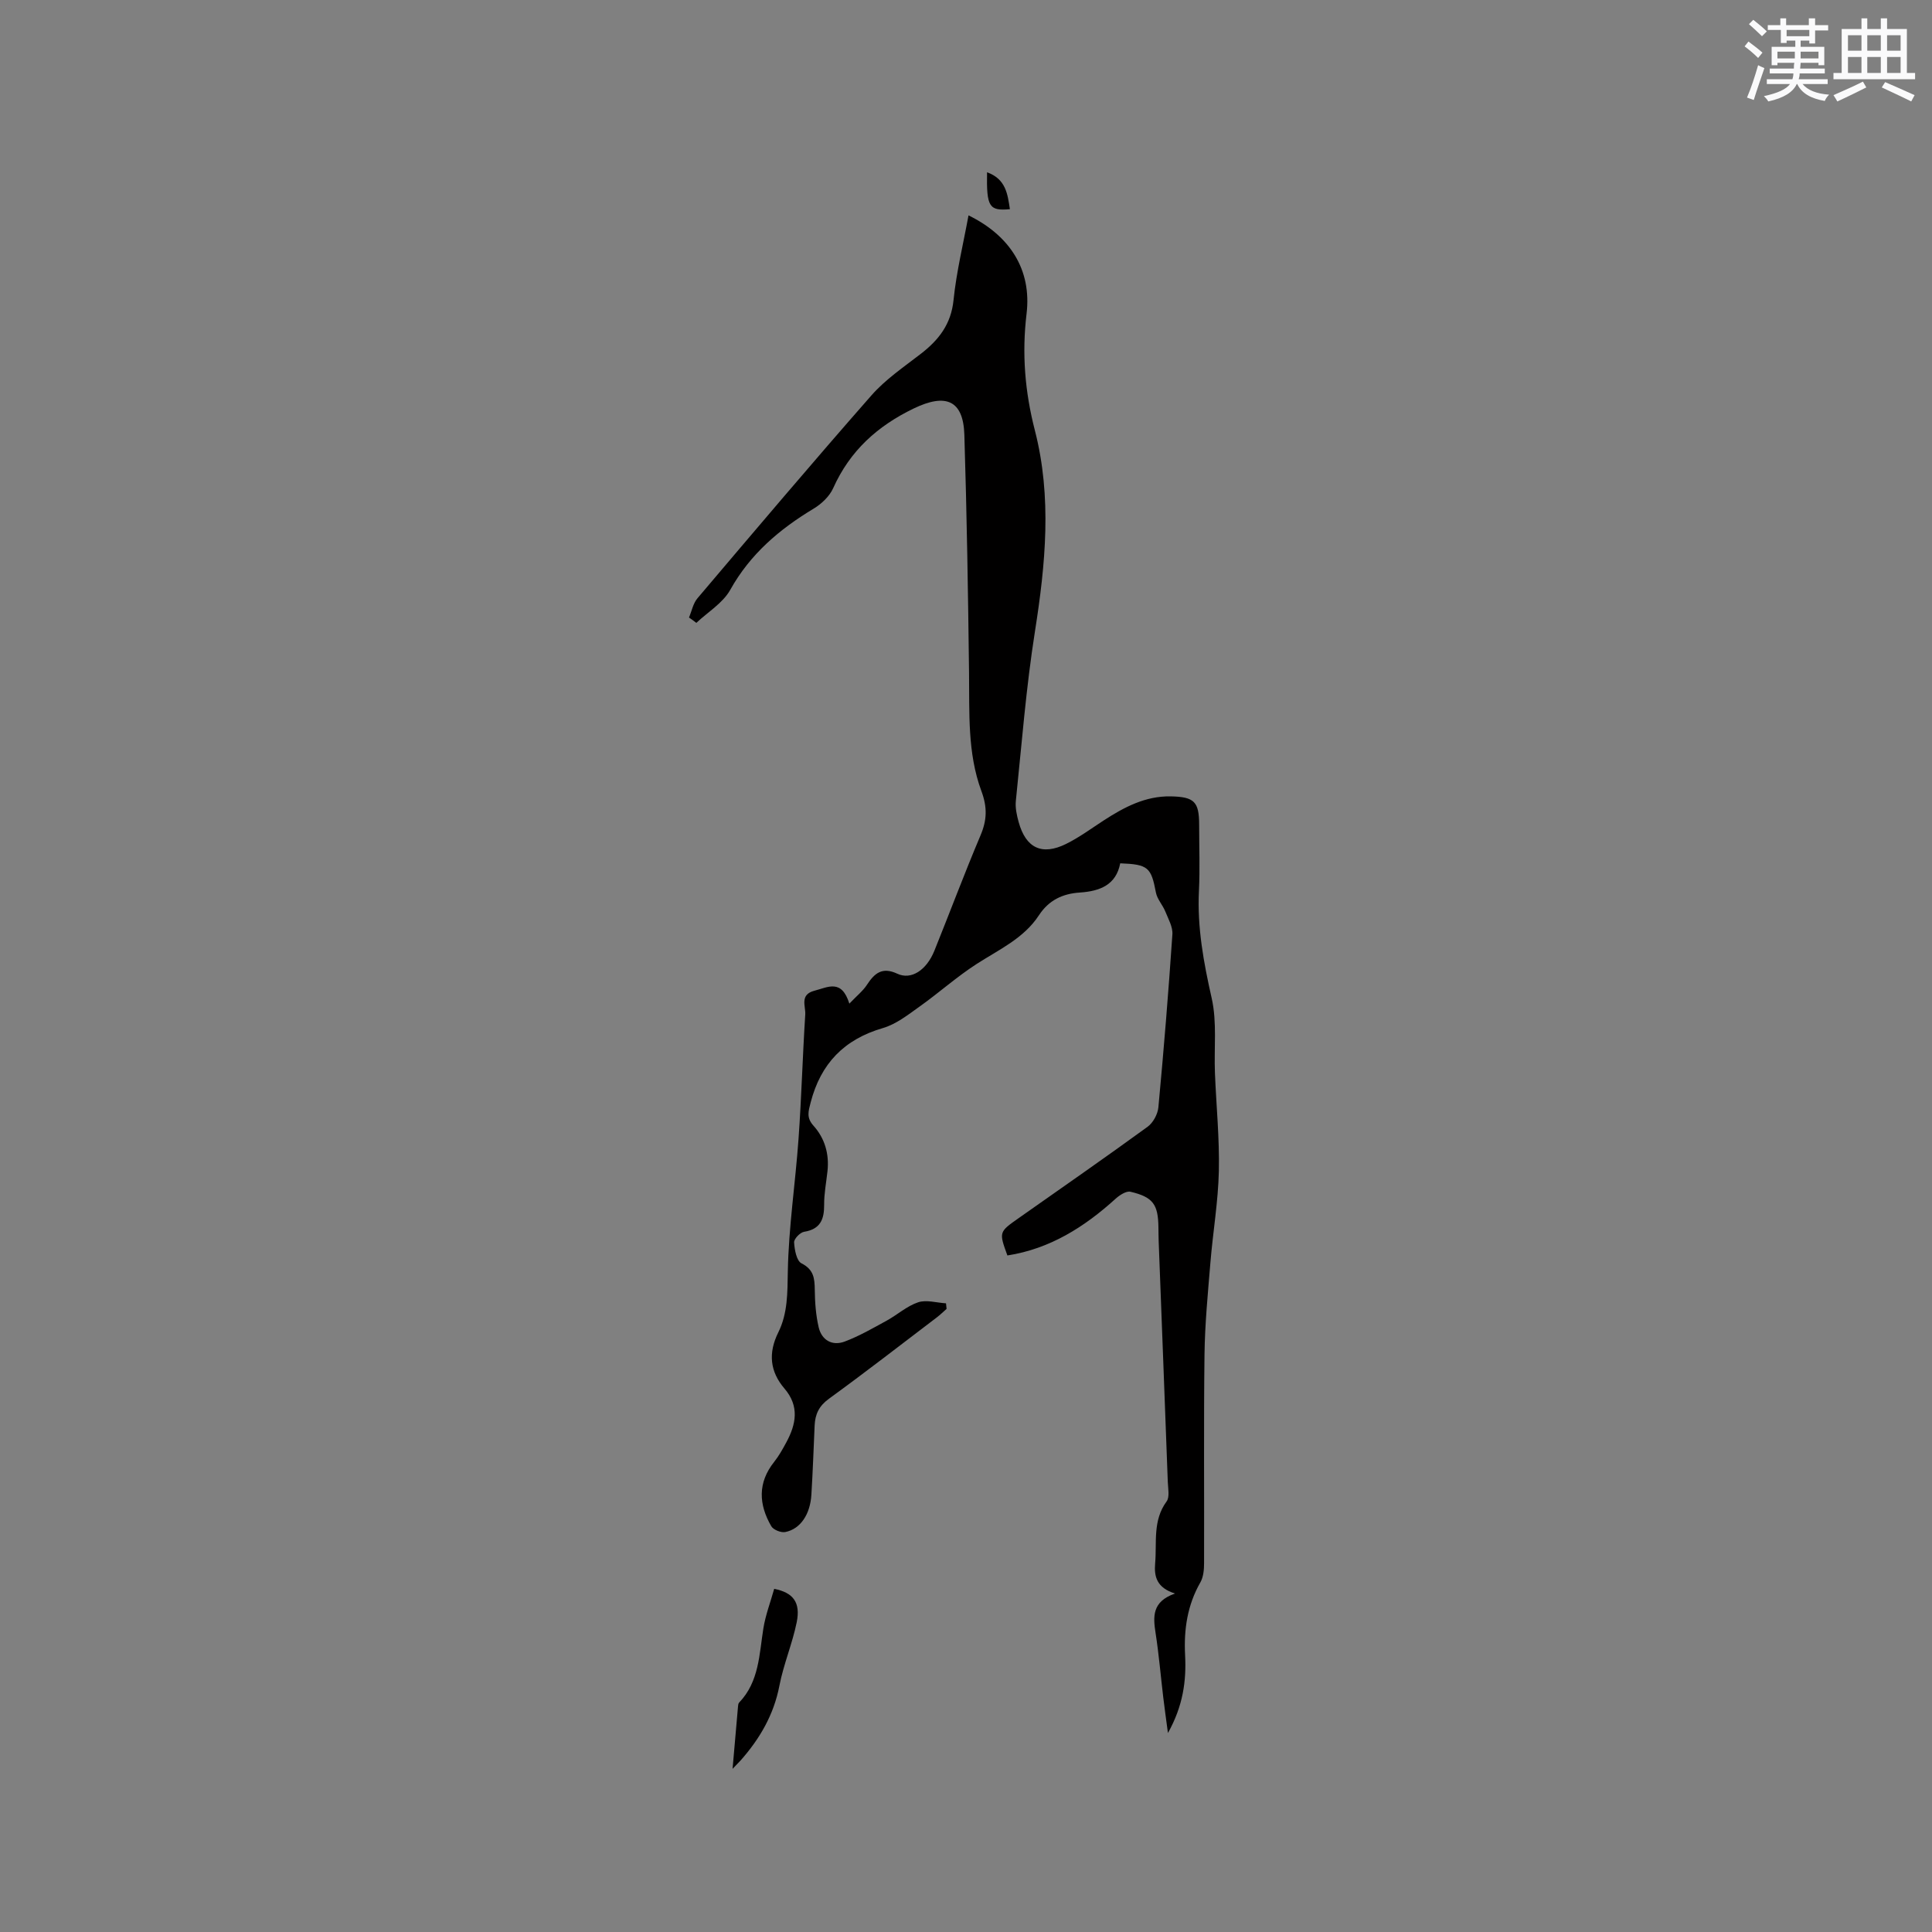 <svg enable-background="new 0 0 400 400" viewBox="0 0 400 400" xmlns="http://www.w3.org/2000/svg"><rect x="0" y="0" width="400" height="400" fill="#808080" stroke="none"/><g fill="#010000"><path d="m142.65 127.85c.57-1.34.85-2.92 1.75-3.98 11.93-14.07 23.85-28.16 36.02-42.01 2.9-3.3 6.67-5.86 10.18-8.57 3.74-2.88 6.31-6.14 6.82-11.17.6-5.88 2.03-11.68 3.1-17.53 8.55 4.18 13.11 11.24 12.02 20.35-.99 8.26-.35 16.13 1.72 24.17 3.55 13.8 2.21 27.7.01 41.65-1.83 11.6-2.74 23.35-3.95 35.05-.15 1.43.19 2.97.58 4.38 1.48 5.4 4.83 7.01 9.83 4.53 2.73-1.35 5.23-3.2 7.8-4.87 4.23-2.74 8.61-5.06 13.83-4.97 4.92.09 5.9 1.12 5.91 5.85 0 4.56.18 9.13-.04 13.68-.38 7.6.97 14.88 2.64 22.27 1.12 4.96.46 10.31.67 15.48.27 6.77.96 13.55.81 20.31-.14 6.32-1.23 12.62-1.75 18.95s-1.14 12.66-1.22 19c-.18 14.42-.04 28.84-.09 43.26 0 1.33-.14 2.84-.77 3.94-2.69 4.7-3.43 9.73-3.16 15.02.28 5.37-.41 10.54-3.55 16.16-.4-3-.71-5.19-.97-7.38-.53-4.42-.9-8.86-1.58-13.26-.53-3.42-.8-6.56 4.02-8.24-3.83-1.19-4.35-3.56-4.12-6.22.38-4.34-.55-8.87 2.37-12.84.67-.92.3-2.68.25-4.04-.61-16.62-1.26-33.24-1.89-49.86-.04-.95-.03-1.91-.05-2.86-.06-4.75-1.12-6.26-5.78-7.36-.87-.21-2.25.69-3.07 1.43-6.47 5.87-13.61 10.39-22.42 11.76-1.76-4.85-1.76-4.85 2.29-7.7 8.93-6.28 17.89-12.51 26.72-18.93 1.15-.83 2.11-2.6 2.25-4.03 1.12-11.92 2.09-23.86 2.9-35.81.11-1.55-.85-3.21-1.47-4.76-.55-1.35-1.68-2.54-1.94-3.91-.99-5.21-1.59-5.83-7.39-6.05-.86 4.49-4.21 5.77-8.36 6.05-3.53.23-6.41 1.55-8.48 4.72-3.12 4.77-8.26 7.09-12.89 10.07-4.14 2.67-7.84 6-11.87 8.86-2.37 1.69-4.82 3.62-7.54 4.41-8.03 2.34-12.86 7.35-14.95 15.39-.48 1.86-.91 3.16.57 4.81 2.36 2.62 3.3 5.87 2.91 9.44-.25 2.32-.71 4.64-.69 6.95.02 3.03-.79 5.05-4.15 5.59-.83.13-2.11 1.47-2.07 2.19.09 1.53.51 3.83 1.53 4.34 2.54 1.29 2.72 3.1 2.75 5.47.03 2.6.22 5.26.81 7.78.63 2.68 2.82 3.9 5.37 2.95 3.02-1.13 5.86-2.78 8.7-4.33 2.21-1.21 4.18-3.02 6.51-3.8 1.71-.57 3.84.09 5.78.21.04.38.08.77.12 1.15-.67.59-1.31 1.22-2.02 1.76-7.43 5.65-14.8 11.37-22.34 16.85-2.06 1.49-2.86 3.21-2.96 5.55-.21 4.77-.38 9.53-.67 14.29-.24 4.09-2.27 7.13-5.4 7.75-.89.18-2.48-.46-2.91-1.21-2.6-4.49-2.84-8.99.6-13.31.98-1.23 1.76-2.64 2.51-4.03 2.04-3.77 2.76-7.49-.37-11.15-3.04-3.55-3.39-7.38-1.28-11.64 1.96-3.94 1.89-8.19 1.97-12.61.17-9.17 1.57-18.32 2.22-27.49.61-8.56.84-17.14 1.39-25.71.11-1.72-1.22-4.13 1.93-4.93 2.77-.71 5.58-2.49 7.2 2.68 1.57-1.65 2.83-2.64 3.65-3.91 1.57-2.4 3.16-3.74 6.26-2.29 2.88 1.36 6.05-.7 7.69-4.74 3.21-7.95 6.21-15.99 9.55-23.88 1.35-3.18 1.44-5.82.18-9.21-2.91-7.86-2.45-16.25-2.55-24.52-.2-16.42-.46-32.83-.97-49.24-.23-7.2-3.89-8.6-10.46-5.44-7.57 3.65-13.23 8.78-16.69 16.49-.76 1.7-2.41 3.27-4.04 4.25-7.1 4.27-13.14 9.4-17.28 16.82-1.53 2.74-4.64 4.59-7.02 6.84-.49-.39-1-.75-1.52-1.11z"/><path d="m151.67 366.22c.41-4.69.76-8.76 1.12-12.82.03-.31.05-.71.24-.9 4.15-4.33 4.15-9.96 5.02-15.37.45-2.78 1.48-5.47 2.24-8.18 3.94.79 5.49 2.8 4.66 6.92-.9 4.43-2.72 8.68-3.58 13.12-1.16 6.04-4.07 11.01-8.05 15.51-.4.43-.82.84-1.65 1.72z"/><path d="m204.36 35.67c3.91 1.4 4.25 4.53 4.73 7.64-4.31.39-4.86-.47-4.73-7.64z"/></g><path d="m361.2 9.6.8-1c.9.7 1.9 1.4 2.9 2.3l-.9 1.1c-1-1-2-1.8-2.8-2.4zm.5 10.6c.9-2.1 1.6-4.3 2.3-6.7.4.2.8.4 1.3.6-.7 2.1-1.5 4.3-2.2 6.6zm.4-15.2.9-.9c1 .8 2 1.6 2.8 2.4l-1 1c-.9-.9-1.8-1.7-2.7-2.5zm12.5-1.2h1.2v1.4h2.7v1.1h-2.7v2.7h-1.2v-.6h-1.8v1.3h4.9v3.8h-1.2v-.5h-3.7c0 .4-.1.9-.1 1.2h5.1v1h-5.2c0 .5-.1.9-.2 1.2h6v1h-5.2c1.1 1.3 2.9 2 5.5 2.2-.4.4-.7.8-.9 1.3-2.9-.5-4.8-1.6-5.7-3.5h-.1c-.8 1.7-2.7 2.9-5.9 3.6-.2-.4-.6-.8-.9-1.1 2.8-.6 4.6-1.4 5.4-2.5h-4.8v-1h5.3c.1-.3.2-.7.2-1.2h-4.9v-1h5c0-.4 0-.8.1-1.2h-3.5v.5h-1.2v-3.8h4.9v-1.3h-1.8v.5h-1.2v-2.7h-2.7v-1h2.6v-1.4h1.2v1.4h4.7v-1.4zm-6.6 8.3h3.6c0-.4 0-.9 0-1.4h-3.6zm1.9-4.6h4.7v-1.3h-4.7zm6.6 3.2h-3.7v1.4h3.7z" fill="#fafafb"/><path d="m385.3 3.8h1.3v2.2h2.8v-2.2h1.3v2.2h4.1v9.1h1.7v1.3h-16.9v-1.3h1.7v-9.1h4.1v-2.2zm.4 13.1.7 1.2c-1.8.9-3.8 1.9-6 2.9-.2-.4-.5-.8-.8-1.3 2.3-1 4.3-1.9 6.1-2.8zm-3.1-6.4h2.8v-3.2h-2.8zm0 4.6h2.8v-3.3h-2.8zm4-4.6h2.8v-3.2h-2.8zm0 4.6h2.8v-3.3h-2.8zm3.7 1.9c2.1.9 4.1 1.8 6.1 2.7l-.7 1.3c-2.2-1.1-4.2-2-6.1-2.9zm3.2-9.7h-2.8v3.2h2.8zm-2.8 7.8h2.8v-3.3h-2.8z" fill="#fafafb"/></svg>
